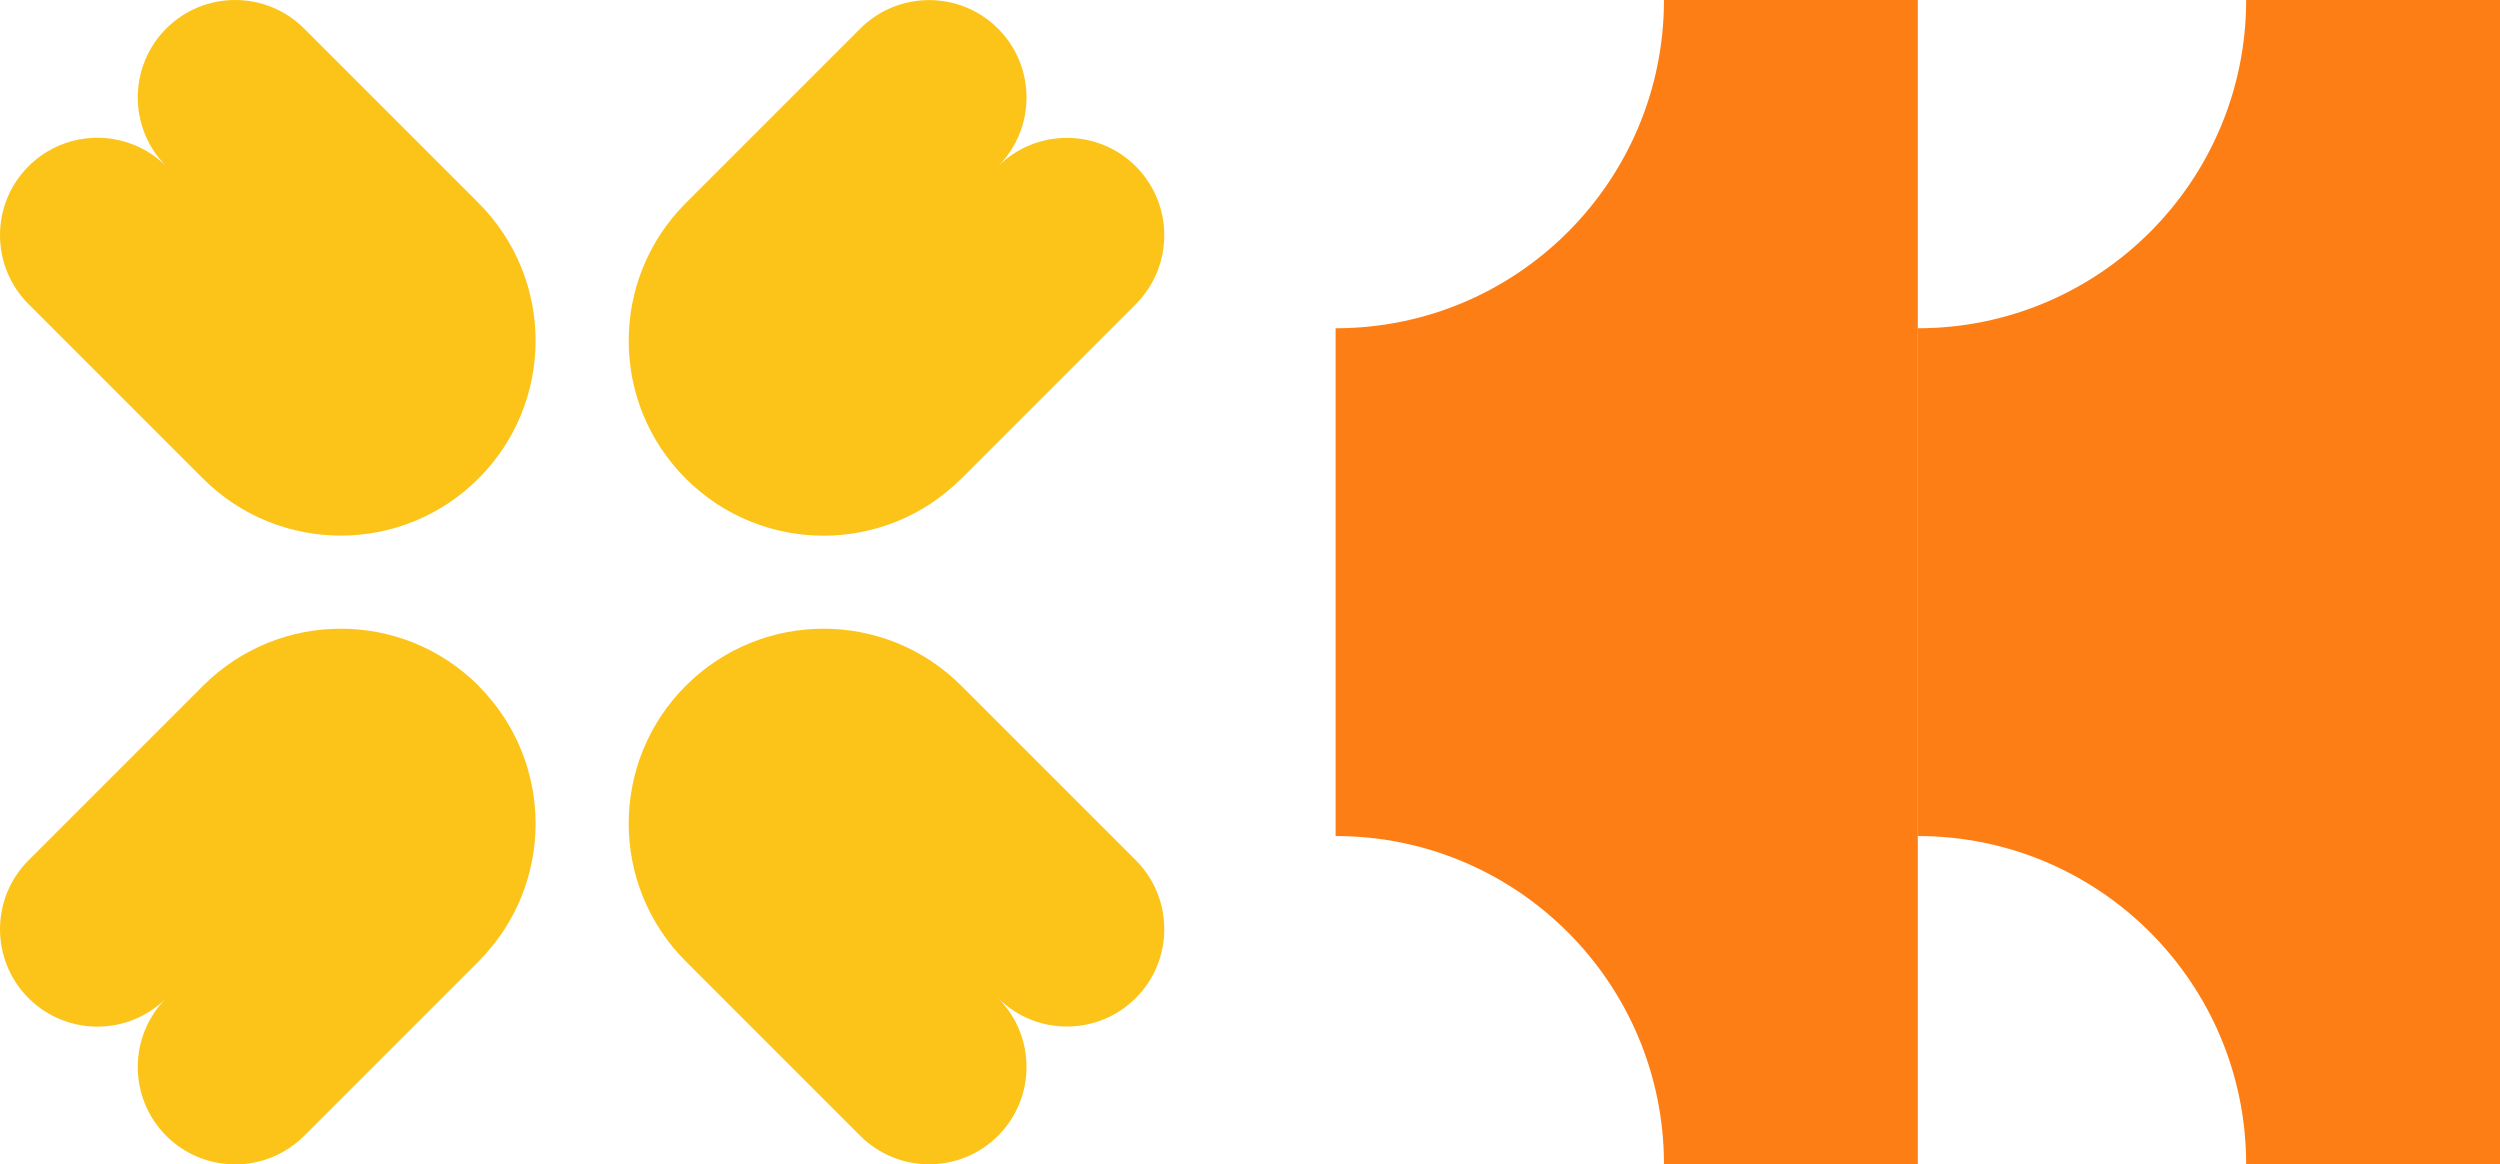 <svg width="438" height="204" viewBox="0 0 438 204" fill="none" xmlns="http://www.w3.org/2000/svg">
<g clip-path="url(#clip0_3007_1432)">
<path d="M336 204H291.528C291.528 172.225 265.775 146.472 234 146.472V57.512C265.775 57.512 291.528 31.759 291.528 -0.016H336V203.984V204Z" fill="#FD7E14"/>
<path d="M438 204H393.528C393.528 172.225 367.775 146.472 336 146.472V57.512C367.775 57.512 393.528 31.759 393.528 -0.016H438V203.984V204Z" fill="#FD7E14"/>
</g>
<g clip-path="url(#clip1_3007_1432)">
<path d="M53.269 4.994C46.61 -1.665 35.79 -1.665 29.131 4.994C22.473 11.652 22.473 22.473 29.131 29.131C22.473 22.473 11.652 22.473 4.994 29.131C-1.665 35.79 -1.665 46.61 4.994 53.269L35.561 83.836C48.895 97.169 70.502 97.169 83.836 83.836C97.169 70.502 97.169 48.895 83.836 35.561L53.269 4.994Z" fill="#FCC419"/>
<path d="M168.422 120.148C155.089 106.815 133.481 106.815 120.148 120.148C106.814 133.481 106.814 155.089 120.148 168.423L150.715 198.99C157.373 205.648 168.194 205.648 174.852 198.99C181.511 192.331 181.511 181.511 174.852 174.853C181.511 181.511 192.331 181.511 198.989 174.853C205.648 168.194 205.648 157.374 198.989 150.715L168.422 120.148Z" fill="#FCC419"/>
<path d="M83.852 120.148C70.519 106.815 48.911 106.815 35.578 120.148L4.994 150.732C-1.665 157.39 -1.665 168.21 4.994 174.869C11.652 181.528 22.473 181.528 29.131 174.869C22.473 181.528 22.473 192.348 29.131 199.006C35.79 205.665 46.61 205.665 53.269 199.006L83.836 168.439C97.169 155.105 97.169 133.498 83.836 120.164L83.852 120.148Z" fill="#FCC419"/>
<path d="M120.148 83.852C133.481 97.185 155.089 97.185 168.422 83.852L198.989 53.285C205.648 46.626 205.648 35.806 198.989 29.147C192.331 22.489 181.511 22.489 174.852 29.147C181.511 22.489 181.511 11.669 174.852 5.01C168.194 -1.649 157.373 -1.649 150.715 5.01L120.148 35.577C106.814 48.911 106.814 70.519 120.148 83.852Z" fill="#FCC419"/>
</g>
<defs>
<clipPath id="clip0_3007_1432">
<rect width="204" height="204" fill="white" transform="translate(234)"/>
</clipPath>
<clipPath id="clip1_3007_1432">
<rect width="204" height="204" fill="white"/>
</clipPath>
</defs>
</svg>
